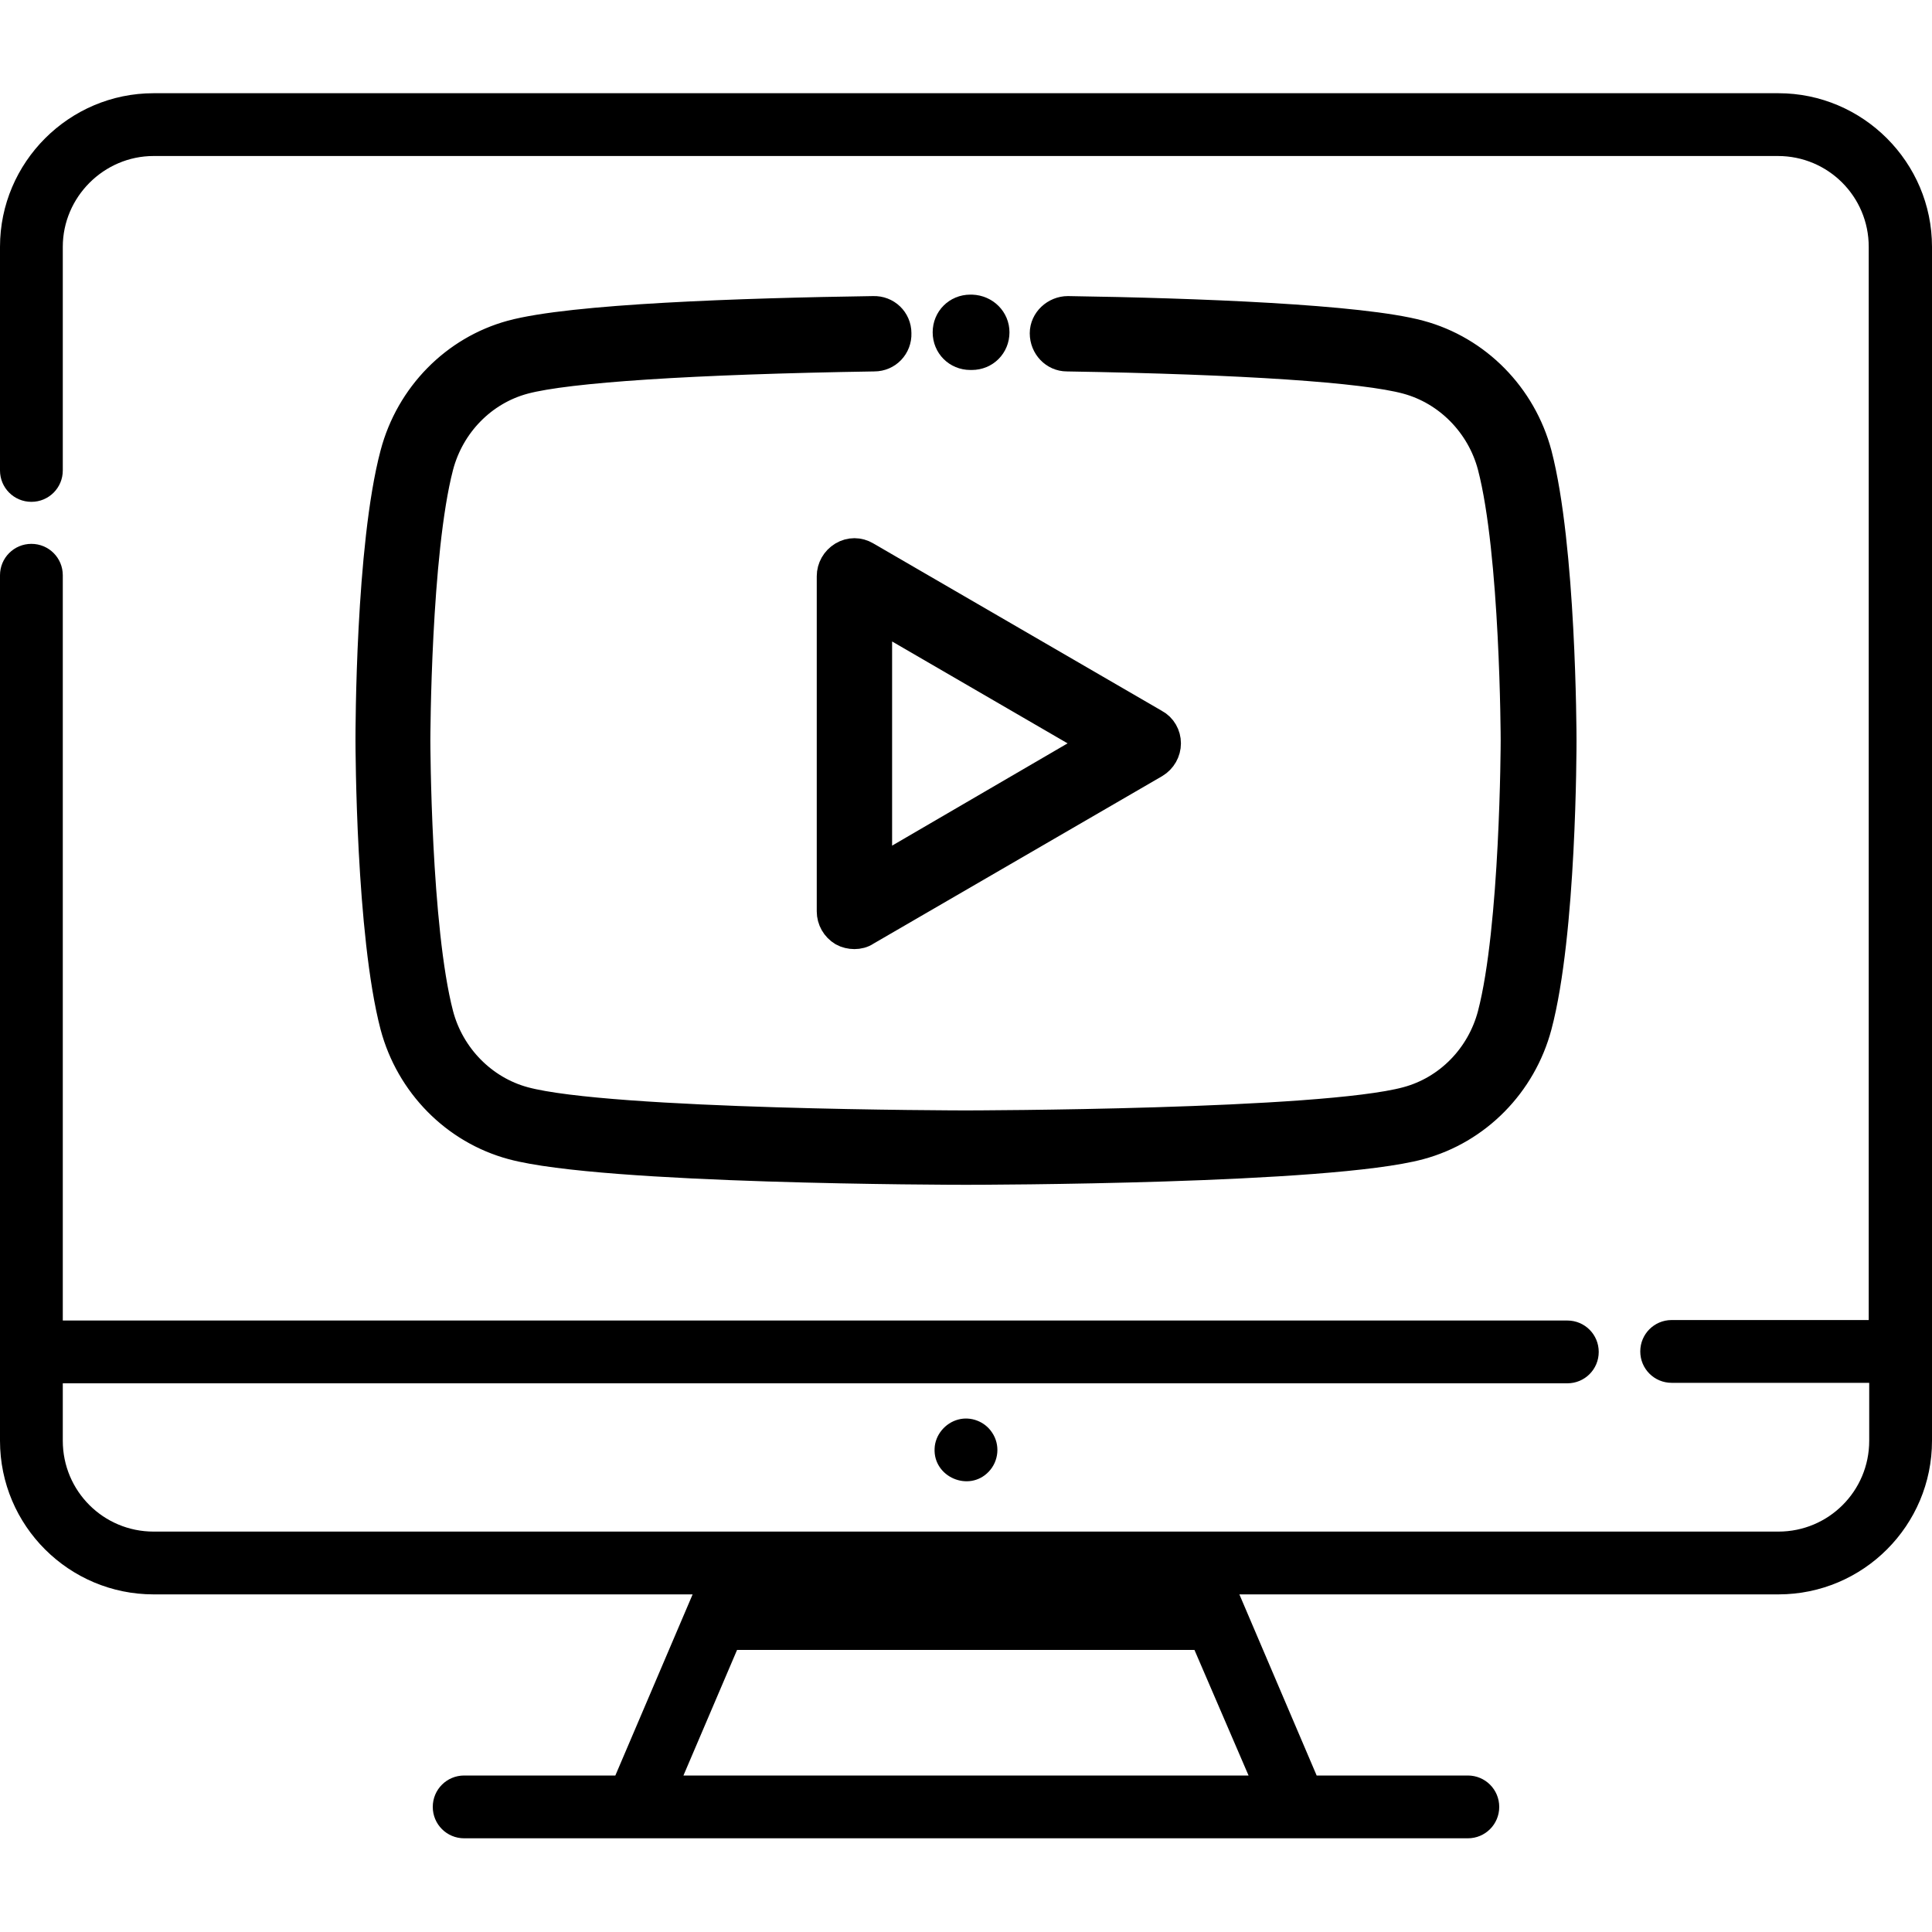 <?xml version="1.0" encoding="utf-8"?>
<!-- Generator: Adobe Illustrator 24.1.1, SVG Export Plug-In . SVG Version: 6.00 Build 0)  -->
<svg version="1.1" id="Calque_1" xmlns="http://www.w3.org/2000/svg" xmlns:xlink="http://www.w3.org/1999/xlink" x="0px" y="0px"
	 viewBox="0 0 400 400" style="enable-background:new 0 0 400 400;" xml:space="preserve">
<style type="text/css">
	.st0{stroke:#000000;stroke-width:6;stroke-miterlimit:10;}
</style>
<path d="M368.2,19.3H31.8C14.3,19.3,0,33.6,0,51.1v46.3c0,3.6,2.9,6.5,6.5,6.5S13,101,13,97.4V51.1c0-10.3,8.5-18.8,18.8-18.8h336.3
	c10.4,0,18.8,8.4,18.8,18.8v222.2h-40.8c-3.6,0-6.5,2.9-6.5,6.5s2.9,6.5,6.5,6.5H387v12c0,10.4-8.4,18.8-18.8,18.8H246.7h-93.5H31.8
	c-10.4,0-18.8-8.4-18.8-18.8v-11.9h311.5c3.6,0,6.5-2.9,6.5-6.5s-2.9-6.5-6.5-6.5H13V119.1c0-3.6-2.9-6.5-6.5-6.5S0,115.5,0,119.1
	v179.2c0,17.6,14.3,31.8,31.8,31.8h111.6l-16,37.5H96.1c-3.6,0-6.5,2.9-6.5,6.5s2.9,6.5,6.5,6.5h207.8c3.6,0,6.5-2.9,6.5-6.5
	s-2.9-6.5-6.5-6.5h-31.3l-16-37.5h111.6c17.6,0,31.8-14.3,31.8-31.8V51.1C400,33.6,385.7,19.3,368.2,19.3z M258.5,367.6h-117
	l11.1-26h94.7L258.5,367.6z"/>
<path d="M205.4,296.6c-1.5-2.3-4.4-3.4-7-2.7c-2.7,0.7-4.8,3.2-4.9,6c-0.3,5.9,7.1,9.1,11.2,4.8
	C206.8,302.5,207.1,299.1,205.4,296.6z"/>
<g>
	<g>
		<path class="st0" d="M201.2,64l-0.3,0c0,0,0,0,0,0c-2.7,0-4.8,2.1-4.8,4.8c0,0,0,0,0,0c0,2.7,2.1,4.8,4.8,4.8l0.3,0c0,0,0,0,0,0
			c2.7,0,4.8-2.1,4.8-4.8c0,0,0,0,0,0C206,66.2,203.9,64.1,201.2,64z"/>
	</g>
</g>
<g>
	<g>
		<path class="st0" d="M318.3,94c-3.2-12-12.5-21.5-24.4-24.7c-12.2-3.3-46.3-4.6-72.8-5c-2.6,0-4.9,2.1-4.9,4.7
			c0,2.7,2.1,4.9,4.7,4.9c36.6,0.6,61.6,2.3,70.4,4.7c8.5,2.3,15.3,9.2,17.6,17.9c4.7,18,4.8,56.4,4.8,56.8c0,0.4-0.1,38.8-4.8,56.8
			c-2.3,8.7-9,15.6-17.6,17.9c-17.7,4.8-90.6,4.9-91.4,4.9c-0.7,0-73.7-0.1-91.4-4.9c-8.5-2.3-15.3-9.2-17.6-17.9
			c-4.7-18-4.8-56.4-4.8-56.8c0-0.4,0.1-38.8,4.8-56.8c2.3-8.7,9-15.6,17.6-17.9c9-2.4,34.7-4.1,72.5-4.7c2.7,0,4.8-2.2,4.7-4.9
			c0-2.7-2.2-4.8-4.9-4.7c-27.3,0.4-62.4,1.6-74.9,5C94.2,72.5,84.9,81.9,81.7,94c-5.1,19.2-5.1,57.6-5.1,59.2
			c0,1.6,0.1,40.1,5.1,59.2c3.2,12,12.5,21.5,24.4,24.7c18.9,5.1,90.9,5.2,93.9,5.2c3.1,0,75-0.1,93.9-5.2
			c11.9-3.2,21.2-12.7,24.4-24.7c5.1-19.2,5.1-57.6,5.1-59.2C323.4,151.6,323.3,113.2,318.3,94z"/>
	</g>
</g>
<g>
	<g>
		<path class="st0" d="M239.1,149.8l-59.8-34.7c-1.5-0.9-3.3-0.9-4.8,0c-1.5,0.9-2.4,2.5-2.4,4.2v69.4c0,1.7,0.9,3.3,2.4,4.2
			c0.7,0.4,1.6,0.6,2.4,0.6c0.8,0,1.7-0.2,2.4-0.7l59.8-34.7c1.5-0.9,2.4-2.5,2.4-4.2S240.6,150.6,239.1,149.8z M181.7,180.3v-52.7
			l45.3,26.3L181.7,180.3z"/>
	</g>
</g>
</svg>
